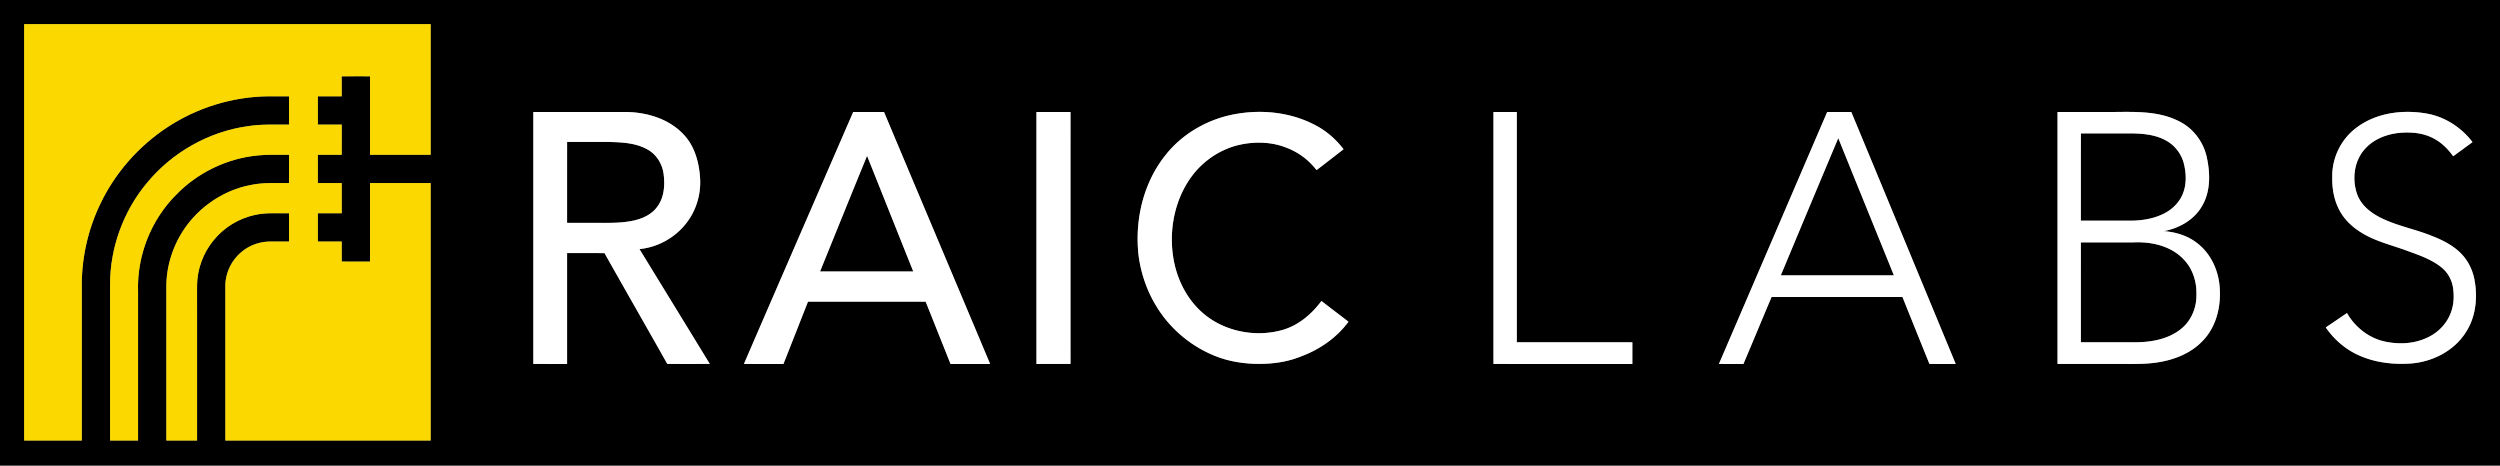 <?xml version="1.0" encoding="UTF-8" ?>
<!DOCTYPE svg PUBLIC "-//W3C//DTD SVG 1.1//EN" "http://www.w3.org/Graphics/SVG/1.1/DTD/svg11.dtd">
<svg width="3036" height="424pt" viewBox="0 0 2277 424" version="1.1" xmlns="http://www.w3.org/2000/svg">
  <rect x="0" y="0" width="2277" height="424" fill="#808080" stroke="none"/>
  <g fill="#000">
    <path opacity="1" d="M0 0h2277v424H0zm22 22v379.25h52.5c0-46.09-.01-92.18 0-138.27-.48-26.47 5.24-53.05 16.71-76.91 13.4-28.28 34.77-52.66 60.86-69.91 27.07-17.98 59.36-28 91.86-28.42 6.44.02 12.88 0 19.32.01v25.76c-12.45.09-24.97-.56-37.31 1.39-36.02 4.96-69.69 24.17-92.62 52.33-21.35 25.85-33.3 59.27-33.08 92.81.02 47.06.01 94.13.01 141.19 8.5.03 17 .01 25.5.02v-136.2c-.99-32.3 11.83-64.76 34.68-87.62 19.54-20.26 46.47-33.19 74.49-35.85 9.41-1 18.89-.44 28.33-.58-.02 8.59.05 17.18-.04 25.76-11.46.13-23.06-.7-34.38 1.65-27.6 5.07-52.3 23.24-65.71 47.84-7.8 14.24-11.98 30.51-11.62 46.77.01 46.07-.01 92.15 0 138.23h28c0-47.11 0-94.21-.01-141.32.18-14.96 5.67-29.78 15.25-41.27 9.48-11.65 23.06-19.87 37.76-22.94 10.1-2.26 20.49-1.24 30.74-1.48.02 8.59.01 17.17.01 25.76-5.74.01-11.49-.02-17.23 0-9.06.03-18.12 3.1-25.2 8.78-9.5 7.39-15.46 19.17-15.57 31.23v141.23c62.33.01 124.66.01 187 .01v-234.5H337c-.01 23.84.01 47.67 0 71.5-8.59-.01-17.17.02-25.76-.02.01-6.07.01-12.15.01-18.23-7.25-.01-14.5 0-21.75 0-.01-8.58 0-17.17 0-25.75 7.25 0 14.5 0 21.75-.01 0-9.16 0-18.32-.01-27.49-7.25-.01-14.5.02-21.75-.01.02-8.58 0-17.16.01-25.74 7.25 0 14.5.01 21.75 0 .01-9.17-.02-18.33.01-27.49-7.25-.02-14.5-.01-21.74 0-.04-8.59-.03-17.17-.01-25.76 7.24 0 14.49-.01 21.73.01.01-6.07.03-12.14-.02-18.21 8.59-.11 17.19-.03 25.78-.05V141h55.25V22zm463.75 80v229.49c10.25.02 20.5.01 30.75.01.01-33.67 0-67.33 0-101 11.37.05 22.74-.09 34.1.08 18.95 33.68 38.23 67.18 57.17 100.87 12.9.09 25.81.09 38.71-.01-21.33-34.87-42.7-69.71-64.05-104.57 15.98-1.6 31.17-9.66 41.39-22.05 10.13-12.02 15.06-28.16 13.72-43.8-1.01-13.92-5.12-28.28-14.97-38.58-13.12-14.04-32.75-20.02-51.54-20.42-28.43-.05-56.85-.01-85.28-.02m291.35-.01c-33.19 76.49-66.46 152.94-99.53 229.48 11.99.06 23.99.02 35.98.03 7.49-18.91 14.91-37.84 22.36-56.75 35.72.01 71.45 0 107.17 0 7.62 18.89 15.11 37.84 22.68 56.75 12.02.01 24.03-.02 36.05.02-32.17-76.53-64.5-152.99-96.65-229.52-9.36-.01-18.71.01-28.06-.01M944 102c0 76.5-.01 153 .01 229.51 10.33-.02 20.66 0 30.99-.01-.01-76.5 0-153 0-229.5zm183.88 1.46c-25.82 3.91-50.33 17.38-66.51 38.02-20.07 25.2-27.88 58.76-24.43 90.49 2.03 16.51 7.52 32.63 16.2 46.83 12.88 21.38 33.26 38.04 56.68 46.6 12.82 4.54 26.53 6.33 40.1 5.96 11.88-.22 23.82-2.18 34.88-6.67 17-6.29 32.59-16.98 43.39-31.66-8.17-6.35-16.49-12.51-24.61-18.93-8.78 11.88-20.63 21.98-34.97 26.29-27.44 7.98-59.49.39-78.93-20.99-10.53-11.36-17.3-25.85-20.38-40.96-5.17-26.23-.3-54.92 15.41-76.84 10.13-14.21 25.28-24.83 42.2-29.21 14.9-3.72 31.09-3.49 45.42 2.39a62.3 62.3 0 0 1 26.79 20.15c8.26-6.24 16.36-12.67 24.58-18.96-5.79-7.71-12.99-14.36-21.2-19.42-22.18-13.34-49.26-17.15-74.62-13.09m232.36-1.45c.01 76.49.01 152.99 0 229.48 42.16.04 84.33-.01 126.49.02.04-6.58 0-13.17.03-19.75-35.09-.02-70.17 0-105.26-.01V102c-7.09.01-14.18-.02-21.26.01m303.95.01c-32.89 76.47-65.69 152.99-98.61 229.45 7.43.08 14.87-.01 22.31.05 8.64-20.31 17.02-40.74 25.67-61.05 39.73.07 79.45.02 119.18.03 8.2 20.32 16.37 40.66 24.59 60.98 7.97.04 15.95.02 23.93.01-31.68-76.51-63.37-153.01-95.1-229.5-7.33.03-14.65-.01-21.97.03M1874 102v229.5h51.94c12.83-.13 25.74.54 38.48-1.33 15.47-2.25 31.04-8.23 41.91-19.85 12.02-12.41 16.49-30.42 15.45-47.3-.77-15.98-7.92-32.07-20.89-41.8-8.57-6.66-19.34-9.85-30.04-10.72 14.18-2.63 27.97-10.5 35.09-23.39 7.66-13.47 7.16-29.9 3.83-44.58-3.16-13.71-12.43-25.89-25.13-32.08-18.38-9.43-39.59-8.59-59.65-8.45zm271.21 15.11c-13.31 10.34-21.24 27.02-20.98 43.86-.27 10.24 1.45 20.72 6.19 29.89 4.46 8.68 11.69 15.72 19.96 20.79 12.64 8.02 27.41 11.38 41.32 16.5 10.84 3.96 22.09 7.69 31.32 14.85 5.91 4.46 9.9 11.24 11.11 18.53 1.41 8.61.77 17.73-2.91 25.72-3.64 8.09-10.1 14.78-17.88 18.97-11.87 6.51-26.09 7.76-39.24 5.25-15.39-2.65-28.78-12.88-36.45-26.33-6.47 4.33-12.87 8.77-19.35 13.07 6.9 10.06 16.27 18.5 27.18 24.02 15.5 7.79 33.31 10.09 50.48 8.83 19.84-1.55 39.55-11.63 50.18-28.83 9.01-14.03 10.62-31.62 7.56-47.72-1.79-9.17-6.19-17.89-12.94-24.4-7.21-6.97-16.33-11.54-25.58-15.15-14.37-5.85-29.77-8.77-43.9-15.21-10.04-4.54-19.92-11.45-24.1-22.05-5.21-13.98-3.3-31.26 7.14-42.4 7.82-8.6 19.28-13.01 30.65-14.24 10.75-1.04 22.1-.12 31.76 5.11 7.16 3.77 12.96 9.63 17.65 16.16 5.84-4.32 11.73-8.57 17.59-12.89-10.17-13.41-25.19-23.14-41.85-26.02-22.2-3.89-46.84-.6-64.91 13.69"/>
    <path opacity="1" d="M1895.24 200.99c.06-26.51-.07-53.02.06-79.52 15.9.08 31.81 0 47.71.04 10.44.23 21.33 1.49 30.5 6.88 7.86 4.49 13.59 12.35 15.7 21.14 2 8.48 2.36 17.65-.69 25.93-2.87 8.02-9.14 14.54-16.57 18.54-9.44 5.05-20.27 6.86-30.88 7.01-15.28-.03-30.56.01-45.83-.02m-273.3 49.77c17.43-41.67 34.81-83.37 52.36-124.99 16.76 41.71 33.82 83.31 50.65 125-34.34-.05-68.68-.02-103.01-.01M516.52 129.24c12.49.03 24.98 0 37.48.01 11.88.34 24.4.71 35.1 6.55 8.65 4.43 14.33 13.57 15.37 23.14 1.3 10.26.35 21.75-6.39 30.09-4.85 6.34-12.45 9.81-20.03 11.65-12.46 2.92-25.35 2.25-38.05 2.32h-23.5c.01-24.59-.02-49.17.02-73.76M746.9 247.25c14.26-35.12 28.4-70.27 42.82-105.32 14.09 35.08 28.01 70.23 42.09 105.32zm1148.35-26.5h47.73c16.62-.81 34.78 3.28 46.38 15.99 7.82 8.32 11.47 20 11.16 31.29.29 10.96-3.84 22.13-11.87 29.7-8.02 7.5-18.77 11.41-29.48 12.98-8.99 1.43-18.1.97-27.15 1.04-12.26 0-24.51-.01-36.76 0-.02-30.33-.01-60.66-.01-91"/>
  </g>
  <path fill="#fbd800" opacity="1" d="M22 22h370.25v119H337V69.5c-8.59.02-17.19-.06-25.78.05.05 6.07.03 12.14.02 18.21-7.24-.02-14.49-.01-21.73-.01-.02 8.59-.03 17.17.01 25.76 7.24-.01 14.49-.02 21.74 0-.03 9.16 0 18.32-.01 27.49-7.25.01-14.5 0-21.75 0-.01 8.58.01 17.16-.01 25.74 7.25.03 14.5 0 21.75.01.01 9.17.01 18.33.01 27.49-7.25.01-14.5.01-21.75.01 0 8.58-.01 17.17 0 25.75 7.25 0 14.5-.01 21.75 0 0 6.08 0 12.16-.01 18.23 8.59.04 17.17.01 25.76.02.01-23.83-.01-47.66 0-71.5h55.25v234.5c-62.34 0-124.67 0-187-.01V260.01c.11-12.06 6.07-23.84 15.57-31.23 7.08-5.68 16.14-8.75 25.2-8.78 5.74-.02 11.49.01 17.23 0 0-8.59.01-17.17-.01-25.76-10.25.24-20.64-.78-30.74 1.48-14.7 3.07-28.28 11.29-37.76 22.94-9.58 11.49-15.07 26.31-15.25 41.27.01 47.11.01 94.21.01 141.32h-28c-.01-46.08.01-92.16 0-138.23-.36-16.26 3.82-32.53 11.62-46.77 13.41-24.6 38.11-42.77 65.71-47.84 11.32-2.35 22.92-1.52 34.38-1.65.09-8.58.02-17.17.04-25.76-9.44.14-18.92-.42-28.33.58-28.02 2.66-54.95 15.59-74.49 35.85-22.85 22.86-35.67 55.32-34.68 87.62v136.2c-8.5-.01-17 .01-25.5-.02 0-47.06.01-94.13-.01-141.19-.22-33.54 11.73-66.96 33.08-92.81 22.93-28.16 56.6-47.37 92.62-52.33 12.34-1.95 24.86-1.3 37.31-1.39V87.75c-6.44-.01-12.88.01-19.32-.01-32.5.42-64.79 10.44-91.86 28.42-26.09 17.25-47.46 41.63-60.86 69.91-11.47 23.86-17.19 50.44-16.71 76.91-.01 46.09 0 92.18 0 138.27H22z"/>
  <path opacity="1" d="M485.75 102c28.43.01 56.85-.03 85.28.02 18.79.4 38.42 6.38 51.54 20.42 9.85 10.3 13.96 24.66 14.97 38.58 1.34 15.64-3.59 31.78-13.72 43.8-10.22 12.39-25.41 20.45-41.39 22.05 21.35 34.86 42.72 69.7 64.05 104.57-12.9.1-25.81.1-38.71.01-18.94-33.69-38.22-67.19-57.17-100.87-11.36-.17-22.73-.03-34.1-.08 0 33.67.01 67.33 0 101-10.25 0-20.5.01-30.75-.01zm30.77 27.24c-.04 24.59-.01 49.17-.02 73.76H540c12.7-.07 25.59.6 38.05-2.32 7.58-1.84 15.18-5.31 20.03-11.65 6.74-8.34 7.69-19.83 6.39-30.09-1.04-9.57-6.72-18.71-15.37-23.14-10.7-5.84-23.22-6.21-35.1-6.55-12.5-.01-24.99.02-37.48-.01m260.58-27.25c9.35.02 18.7 0 28.06.01 32.15 76.53 64.48 152.99 96.65 229.52-12.02-.04-24.03-.01-36.05-.02-7.57-18.91-15.06-37.86-22.68-56.75-35.72 0-71.45.01-107.17 0-7.45 18.91-14.87 37.84-22.36 56.75-11.99-.01-23.99.03-35.98-.03 33.07-76.54 66.34-152.99 99.53-229.48m-30.2 145.26h84.91c-14.08-35.09-28-70.24-42.09-105.32-14.42 35.05-28.56 70.2-42.82 105.32M944 102h31c0 76.5-.01 153 0 229.5-10.33.01-20.66-.01-30.99.01C943.99 255 944 178.5 944 102m183.88 1.46c25.36-4.06 52.44-.25 74.62 13.09 8.21 5.06 15.41 11.71 21.2 19.42-8.22 6.29-16.32 12.72-24.58 18.96a62.3 62.3 0 0 0-26.79-20.15c-14.33-5.88-30.52-6.11-45.42-2.39-16.92 4.38-32.07 15-42.2 29.21-15.71 21.92-20.58 50.61-15.41 76.84 3.08 15.11 9.85 29.6 20.38 40.96 19.44 21.38 51.49 28.97 78.93 20.99 14.34-4.31 26.19-14.41 34.97-26.29 8.12 6.42 16.44 12.58 24.61 18.93-10.8 14.68-26.39 25.37-43.39 31.66-11.06 4.49-23 6.45-34.88 6.67-13.57.37-27.28-1.42-40.1-5.96-23.42-8.56-43.8-25.22-56.68-46.6-8.68-14.2-14.17-30.32-16.2-46.83-3.45-31.73 4.36-65.29 24.43-90.49 16.18-20.64 40.69-34.11 66.51-38.02m232.36-1.45c7.08-.03 14.17 0 21.26-.01v209.75c35.09.01 70.17-.01 105.26.01-.03 6.58.01 13.17-.03 19.75-42.16-.03-84.33.02-126.49-.02.01-76.49.01-152.99 0-229.48m303.95.01c7.32-.04 14.64 0 21.97-.03 31.73 76.49 63.42 152.99 95.1 229.5-7.98.01-15.96.03-23.93-.01-8.22-20.32-16.39-40.66-24.59-60.98-39.73-.01-79.45.04-119.18-.03-8.65 20.31-17.03 40.74-25.67 61.05-7.44-.06-14.88.03-22.31-.05 32.92-76.46 65.72-152.98 98.61-229.45m-42.25 148.74c34.33-.01 68.67-.04 103.01.01-16.83-41.69-33.89-83.29-50.65-125-17.55 41.62-34.93 83.32-52.36 124.99M1874 102h50.99c20.06-.14 41.27-.98 59.65 8.45 12.7 6.19 21.97 18.37 25.13 32.08 3.33 14.68 3.83 31.11-3.83 44.58-7.12 12.89-20.91 20.76-35.09 23.39 10.7.87 21.47 4.06 30.04 10.72 12.97 9.73 20.12 25.82 20.89 41.8 1.04 16.88-3.43 34.89-15.45 47.3-10.87 11.62-26.44 17.6-41.91 19.85-12.74 1.87-25.65 1.2-38.48 1.33H1874zm21.24 98.99c15.27.03 30.55-.01 45.83.02 10.61-.15 21.44-1.96 30.88-7.01 7.43-4 13.7-10.52 16.57-18.54 3.05-8.28 2.69-17.45.69-25.93-2.11-8.79-7.84-16.65-15.7-21.14-9.17-5.39-20.06-6.65-30.5-6.88-15.9-.04-31.81.04-47.71-.04-.13 26.5 0 53.01-.06 79.52m.01 19.76c0 30.34-.01 60.67.01 91 12.25-.01 24.5 0 36.76 0 9.05-.07 18.16.39 27.15-1.04 10.71-1.57 21.46-5.48 29.48-12.98 8.03-7.57 12.16-18.74 11.87-29.7.31-11.29-3.34-22.97-11.16-31.29-11.6-12.71-29.76-16.8-46.38-15.99zm249.96-103.64c18.07-14.29 42.71-17.58 64.91-13.69 16.66 2.88 31.68 12.61 41.85 26.02-5.86 4.32-11.75 8.57-17.59 12.89-4.69-6.53-10.49-12.39-17.65-16.16-9.66-5.23-21.01-6.15-31.76-5.11-11.37 1.23-22.83 5.64-30.65 14.24-10.44 11.14-12.35 28.42-7.14 42.4 4.18 10.6 14.06 17.51 24.1 22.05 14.13 6.44 29.53 9.36 43.9 15.21 9.25 3.61 18.37 8.18 25.58 15.15 6.75 6.51 11.15 15.23 12.94 24.4 3.06 16.1 1.45 33.69-7.56 47.72-10.63 17.2-30.34 27.28-50.18 28.83-17.17 1.26-34.98-1.04-50.48-8.83-10.91-5.52-20.28-13.96-27.18-24.02 6.48-4.3 12.88-8.74 19.35-13.07 7.67 13.45 21.06 23.68 36.45 26.33 13.15 2.51 27.37 1.26 39.24-5.25 7.78-4.19 14.24-10.88 17.88-18.97 3.68-7.99 4.32-17.11 2.91-25.72-1.21-7.29-5.2-14.07-11.11-18.53-9.23-7.16-20.48-10.89-31.32-14.85-13.91-5.12-28.68-8.48-41.32-16.5-8.27-5.07-15.5-12.11-19.96-20.79-4.74-9.17-6.46-19.65-6.19-29.89-.26-16.84 7.67-33.52 20.98-43.86" fill="#fff"/>
</svg>
